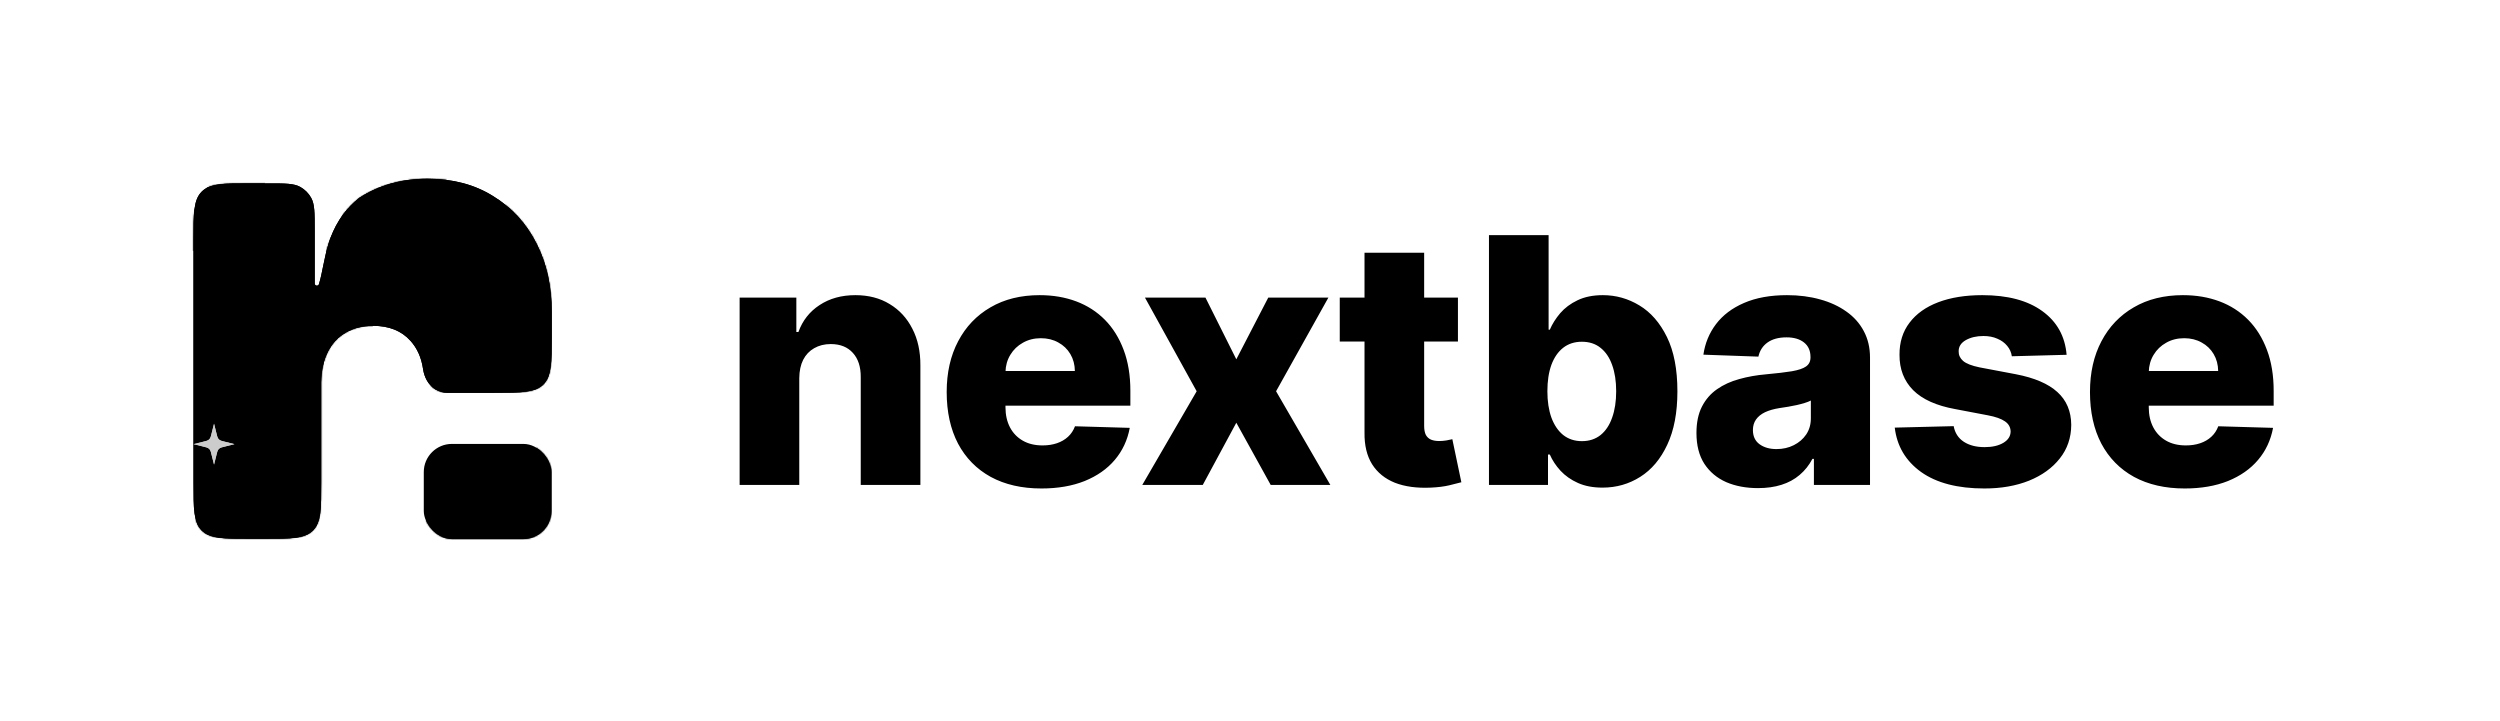 <svg width="1776" height="512" viewBox="0 0 1776 512" fill="none" xmlns="http://www.w3.org/2000/svg">
<path d="M228.178 271.571V342.722C228.178 361.578 228.178 371.006 222.32 376.864C216.462 382.722 207.034 382.722 188.178 382.722H177.451C158.595 382.722 149.167 382.722 143.309 376.864C137.451 371.006 137.451 361.578 137.451 342.722V170.265C137.451 151.408 137.451 141.98 143.309 136.122C149.167 130.265 158.595 130.265 177.451 130.265H190.541C202.72 130.265 208.81 130.265 213.373 132.828C216.572 134.626 219.215 137.269 221.012 140.468C223.576 145.031 223.576 151.121 223.576 163.3V201.409C223.576 202.256 224.263 202.943 225.11 202.943V202.943C225.765 202.943 226.349 202.531 226.547 201.906C231.626 185.838 230.554 160.486 255.133 140.619C269.049 131.525 285.266 126.977 303.784 126.977C321.644 126.977 337.149 131.086 350.298 139.304C363.556 147.413 373.801 158.589 381.033 172.834C388.375 187.079 391.991 203.35 391.881 221.649V238.974C391.881 257.81 391.881 267.228 386.032 273.084C380.182 278.941 370.764 278.952 351.928 278.974L317.953 279.014C314.843 279.018 311.793 278.153 309.148 276.517V276.517C304.185 273.446 301.4 267.971 300.547 262.197C299.347 254.066 296.371 247.383 291.621 242.15C285.266 235.028 276.39 231.467 264.995 231.467C257.544 231.467 251.024 233.11 245.436 236.398C239.957 239.575 235.739 244.177 232.78 250.204C229.822 256.121 228.288 263.243 228.178 271.571Z" fill="#EBEBEB" style="fill:#EBEBEB;fill:color(display-p3 0.921 0.921 0.921);fill-opacity:1;"/>
<path d="M228.178 271.571V342.722C228.178 361.578 228.178 371.006 222.32 376.864C216.462 382.722 207.034 382.722 188.178 382.722H177.451C158.595 382.722 149.167 382.722 143.309 376.864C137.451 371.006 137.451 361.578 137.451 342.722V170.265C137.451 151.408 137.451 141.98 143.309 136.122C149.167 130.265 158.595 130.265 177.451 130.265H190.541C202.72 130.265 208.81 130.265 213.373 132.828C216.572 134.626 219.215 137.269 221.012 140.468C223.576 145.031 223.576 151.121 223.576 163.3V201.409C223.576 202.256 224.263 202.943 225.11 202.943V202.943C225.765 202.943 226.349 202.531 226.547 201.906C231.626 185.838 230.554 160.486 255.133 140.619C269.049 131.525 285.266 126.977 303.784 126.977C321.644 126.977 337.149 131.086 350.298 139.304C363.556 147.413 373.801 158.589 381.033 172.834C388.375 187.079 391.991 203.35 391.881 221.649V238.974C391.881 257.81 391.881 267.228 386.032 273.084C380.182 278.941 370.764 278.952 351.928 278.974L317.953 279.014C314.843 279.018 311.793 278.153 309.148 276.517V276.517C304.185 273.446 301.4 267.971 300.547 262.197C299.347 254.066 296.371 247.383 291.621 242.15C285.266 235.028 276.39 231.467 264.995 231.467C257.544 231.467 251.024 233.11 245.436 236.398C239.957 239.575 235.739 244.177 232.78 250.204C229.822 256.121 228.288 263.243 228.178 271.571Z" fill="#EBEBEB" style="fill:#EBEBEB;fill:color(display-p3 0.921 0.921 0.921);fill-opacity:1;"/>
<mask id="mask0_1746_19" style="mask-type:alpha" maskUnits="userSpaceOnUse" x="137" y="126" width="255" height="257">
<path d="M228.178 271.571V342.722C228.178 361.578 228.178 371.006 222.32 376.864C216.462 382.722 207.034 382.722 188.178 382.722H177.451C158.595 382.722 149.167 382.722 143.309 376.864C137.451 371.006 137.451 361.578 137.451 342.722V170.265C137.451 151.408 137.451 141.98 143.309 136.122C149.167 130.265 158.595 130.265 177.451 130.265H190.541C202.72 130.265 208.81 130.265 213.373 132.828C216.572 134.626 219.215 137.269 221.012 140.468C223.576 145.031 223.576 151.121 223.576 163.3V201.409C223.576 202.256 224.263 202.943 225.11 202.943V202.943C225.765 202.943 226.349 202.531 226.547 201.906C231.626 185.838 230.554 160.486 255.133 140.619C269.049 131.525 285.266 126.977 303.784 126.977C321.644 126.977 337.149 131.086 350.298 139.304C363.556 147.413 373.801 158.589 381.033 172.834C388.375 187.079 391.991 203.35 391.881 221.649V238.974C391.881 257.81 391.881 267.228 386.032 273.084C380.182 278.941 370.764 278.952 351.928 278.974L317.953 279.014C314.843 279.018 311.793 278.153 309.148 276.517V276.517C304.185 273.446 301.4 267.971 300.547 262.197C299.347 254.066 296.371 247.383 291.621 242.15C285.266 235.028 276.39 231.467 264.995 231.467C257.544 231.467 251.024 233.11 245.436 236.398C239.957 239.575 235.739 244.177 232.78 250.204C229.822 256.121 228.288 263.243 228.178 271.571Z" fill="white" style="fill:white;fill:white;fill-opacity:1;"/>
</mask>
<g mask="url(#mask0_1746_19)">
<g filter="url(#filter0_f_1746_19)">
<path d="M298.12 272.492C390.609 297.117 387.803 178.552 354.829 138.562L431.937 176.378L415.537 309.183C302.876 305.925 173.18 239.228 298.12 272.492Z" fill="#9D9D9D" style="fill:#9D9D9D;fill:color(display-p3 0.617 0.617 0.617);fill-opacity:1;"/>
</g>
<g filter="url(#filter1_f_1746_19)">
<path d="M75.145 163.475C167.634 188.1 164.827 69.535 131.854 29.545L208.961 67.361L171.497 180.529C58.836 177.27 -49.795 130.211 75.145 163.475Z" fill="#EBEBEB" style="fill:#EBEBEB;fill:color(display-p3 0.921 0.921 0.921);fill-opacity:1;"/>
</g>
<g filter="url(#filter2_f_1746_19)">
<path d="M246.006 140.117C256.741 66.871 295.397 111.28 262.423 71.29L322.41 100.968L305.712 188.546C193.051 185.287 239.905 181.751 246.006 140.117Z" fill="#EBEBEB" style="fill:#EBEBEB;fill:color(display-p3 0.921 0.921 0.921);fill-opacity:1;"/>
</g>
<g filter="url(#filter3_f_1746_19)">
<path d="M135.924 369.219C267.835 373.588 162.6 229.065 264.752 231.098L269.74 273.105L253.34 405.91C140.679 402.652 6.702 364.94 135.924 369.219Z" fill="#9D9D9D" style="fill:#9D9D9D;fill:color(display-p3 0.617 0.617 0.617);fill-opacity:1;"/>
</g>
</g>
<rect x="301.053" y="315.354" width="90.719" height="67.624" rx="20" fill="#EBEBEB" style="fill:#EBEBEB;fill:color(display-p3 0.921 0.921 0.921);fill-opacity:1;"/>
<mask id="mask1_1746_19" style="mask-type:alpha" maskUnits="userSpaceOnUse" x="301" y="315" width="91" height="68">
<rect x="301.053" y="315.354" width="90.719" height="67.624" rx="20" fill="white" style="fill:white;fill:white;fill-opacity:1;"/>
</mask>
<g mask="url(#mask1_1746_19)">
<g filter="url(#filter4_f_1746_19)">
<path d="M298.76 369.475C418.216 387.393 372.084 325.713 381.259 287.349L437.87 281.389L421.47 414.194C308.809 410.936 170.898 350.296 298.76 369.475Z" fill="#B3B3B3" style="fill:#B3B3B3;fill:color(display-p3 0.702 0.702 0.702);fill-opacity:1;"/>
</g>
</g>
<g opacity="0.8" filter="url(#filter5_f_1746_19)">
<path d="M152.053 301.003L153.943 308.561C154.312 310.035 154.496 310.773 154.88 311.373C155.219 311.904 155.67 312.354 156.201 312.694C156.801 313.078 157.538 313.262 159.013 313.631L166.571 315.52L159.013 317.41C157.538 317.778 156.801 317.963 156.201 318.347C155.67 318.686 155.219 319.137 154.88 319.668C154.496 320.268 154.312 321.005 153.943 322.48L152.053 330.038L150.164 322.48C149.795 321.005 149.611 320.268 149.227 319.668C148.887 319.137 148.437 318.686 147.906 318.347C147.306 317.963 146.569 317.778 145.094 317.41L137.536 315.52L145.094 313.631C146.569 313.262 147.306 313.078 147.906 312.694C148.437 312.354 148.887 311.904 149.227 311.373C149.611 310.773 149.795 310.035 150.164 308.561L152.053 301.003Z" fill="white" style="fill:white;fill:white;fill-opacity:1;"/>
<path d="M152.053 301.003L153.943 308.561C154.312 310.035 154.496 310.773 154.88 311.373C155.219 311.904 155.67 312.354 156.201 312.694C156.801 313.078 157.538 313.262 159.013 313.631L166.571 315.52L159.013 317.41C157.538 317.778 156.801 317.963 156.201 318.347C155.67 318.686 155.219 319.137 154.88 319.668C154.496 320.268 154.312 321.005 153.943 322.48L152.053 330.038L150.164 322.48C149.795 321.005 149.611 320.268 149.227 319.668C148.887 319.137 148.437 318.686 147.906 318.347C147.306 317.963 146.569 317.778 145.094 317.41L137.536 315.52L145.094 313.631C146.569 313.262 147.306 313.078 147.906 312.694C148.437 312.354 148.887 311.904 149.227 311.373C149.611 310.773 149.795 310.035 150.164 308.561L152.053 301.003Z" fill="white" style="fill:white;fill:white;fill-opacity:1;"/>
</g>
<path d="M567.801 268.597V344.5H525.43V211.409H565.722V235.844H567.195C570.141 227.699 575.166 221.316 582.271 216.695C589.376 212.016 597.839 209.676 607.659 209.676C617.017 209.676 625.133 211.785 632.007 216.001C638.939 220.161 644.311 225.995 648.124 233.504C651.994 240.956 653.9 249.678 653.842 259.672V344.5H611.472V267.99C611.529 260.596 609.652 254.82 605.839 250.661C602.085 246.501 596.857 244.422 590.156 244.422C585.708 244.422 581.78 245.404 578.372 247.368C575.022 249.274 572.422 252.018 570.574 255.599C568.783 259.181 567.859 263.513 567.801 268.597ZM739.848 347.013C725.927 347.013 713.911 344.269 703.803 338.781C693.751 333.236 686.011 325.351 680.581 315.126C675.209 304.844 672.523 292.627 672.523 278.474C672.523 264.726 675.238 252.711 680.668 242.429C686.098 232.089 693.751 224.06 703.629 218.341C713.507 212.564 725.147 209.676 738.548 209.676C748.022 209.676 756.687 211.149 764.543 214.095C772.399 217.041 779.186 221.402 784.905 227.179C790.624 232.955 795.071 240.089 798.249 248.581C801.426 257.015 803.014 266.69 803.014 277.608V288.179H687.339V263.571H763.589C763.532 259.065 762.463 255.051 760.384 251.527C758.304 248.003 755.445 245.259 751.805 243.295C748.224 241.274 744.094 240.263 739.415 240.263C734.678 240.263 730.432 241.331 726.678 243.469C722.923 245.548 719.948 248.408 717.753 252.047C715.558 255.628 714.402 259.701 714.287 264.264V289.305C714.287 294.735 715.356 299.501 717.493 303.602C719.63 307.646 722.663 310.794 726.591 313.047C730.519 315.3 735.198 316.426 740.628 316.426C744.383 316.426 747.791 315.906 750.852 314.866C753.914 313.827 756.542 312.296 758.737 310.274C760.932 308.252 762.579 305.768 763.676 302.822L802.581 303.949C800.964 312.671 797.411 320.268 791.923 326.737C786.493 333.149 779.359 338.146 770.521 341.727C761.683 345.251 751.459 347.013 739.848 347.013ZM856.354 211.409L878.276 255.253L900.977 211.409H943.695L906.523 277.955L945.081 344.5H902.71L878.276 300.31L854.447 344.5H811.47L850.115 277.955L813.376 211.409H856.354ZM1035.72 211.409V242.602H951.761V211.409H1035.72ZM969.35 179.523H1011.72V302.649C1011.72 305.249 1012.13 307.357 1012.93 308.974C1013.8 310.534 1015.04 311.661 1016.66 312.354C1018.28 312.989 1020.21 313.307 1022.47 313.307C1024.08 313.307 1025.79 313.162 1027.58 312.874C1029.43 312.527 1030.81 312.238 1031.74 312.007L1038.15 342.594C1036.13 343.171 1033.27 343.893 1029.57 344.76C1025.93 345.626 1021.57 346.175 1016.49 346.406C1006.55 346.868 998.03 345.713 990.925 342.94C983.878 340.11 978.477 335.72 974.722 329.77C971.025 323.82 969.235 316.339 969.35 307.328V179.523ZM1057.76 344.5V167.045H1100.13V234.197H1101C1102.73 230.154 1105.19 226.255 1108.36 222.5C1111.6 218.745 1115.7 215.684 1120.67 213.315C1125.69 210.889 1131.7 209.676 1138.69 209.676C1147.93 209.676 1156.57 212.102 1164.6 216.955C1172.68 221.807 1179.21 229.287 1184.18 239.396C1189.15 249.505 1191.63 262.387 1191.63 278.041C1191.63 293.118 1189.23 305.74 1184.44 315.906C1179.7 326.073 1173.29 333.698 1165.2 338.781C1157.17 343.865 1148.25 346.406 1138.43 346.406C1131.73 346.406 1125.92 345.309 1121.01 343.114C1116.1 340.919 1111.97 338.03 1108.62 334.449C1105.33 330.867 1102.79 327.026 1101 322.925H1099.7V344.5H1057.76ZM1099.26 277.955C1099.26 285.117 1100.22 291.356 1102.12 296.67C1104.09 301.985 1106.89 306.115 1110.53 309.061C1114.23 311.949 1118.64 313.393 1123.79 313.393C1128.98 313.393 1133.4 311.949 1137.04 309.061C1140.68 306.115 1143.43 301.985 1145.27 296.67C1147.18 291.356 1148.13 285.117 1148.13 277.955C1148.13 270.792 1147.18 264.582 1145.27 259.325C1143.43 254.069 1140.68 249.996 1137.04 247.108C1133.46 244.22 1129.04 242.776 1123.79 242.776C1118.59 242.776 1114.17 244.191 1110.53 247.021C1106.89 249.852 1104.09 253.895 1102.12 259.152C1100.22 264.409 1099.26 270.676 1099.26 277.955ZM1248.91 346.753C1240.42 346.753 1232.88 345.338 1226.3 342.507C1219.77 339.619 1214.6 335.286 1210.79 329.51C1207.03 323.676 1205.16 316.368 1205.16 307.588C1205.16 300.194 1206.46 293.955 1209.05 288.872C1211.65 283.789 1215.24 279.659 1219.8 276.482C1224.36 273.304 1229.62 270.907 1235.57 269.29C1241.52 267.615 1247.87 266.488 1254.63 265.911C1262.2 265.217 1268.29 264.495 1272.91 263.744C1277.54 262.936 1280.89 261.809 1282.97 260.365C1285.1 258.863 1286.17 256.755 1286.17 254.04V253.607C1286.17 249.159 1284.64 245.722 1281.58 243.295C1278.52 240.869 1274.39 239.656 1269.19 239.656C1263.59 239.656 1259.08 240.869 1255.67 243.295C1252.26 245.722 1250.1 249.072 1249.17 253.347L1210.09 251.96C1211.25 243.873 1214.22 236.652 1219.02 230.298C1223.87 223.886 1230.51 218.861 1238.95 215.222C1247.44 211.525 1257.64 209.676 1269.54 209.676C1278.03 209.676 1285.85 210.687 1293.02 212.709C1300.18 214.673 1306.42 217.561 1311.73 221.374C1317.05 225.128 1321.15 229.75 1324.04 235.237C1326.98 240.725 1328.46 246.992 1328.46 254.04V344.5H1288.6V325.957H1287.56C1285.19 330.463 1282.16 334.276 1278.46 337.395C1274.82 340.514 1270.52 342.854 1265.55 344.413C1260.64 345.973 1255.09 346.753 1248.91 346.753ZM1262 319.026C1266.56 319.026 1270.66 318.101 1274.3 316.253C1278 314.404 1280.94 311.863 1283.14 308.628C1285.33 305.335 1286.43 301.523 1286.43 297.19V284.54C1285.22 285.175 1283.75 285.753 1282.01 286.273C1280.34 286.793 1278.49 287.284 1276.47 287.746C1274.45 288.208 1272.37 288.612 1270.23 288.959C1268.09 289.305 1266.04 289.623 1264.08 289.912C1260.09 290.547 1256.68 291.529 1253.85 292.858C1251.08 294.187 1248.94 295.92 1247.44 298.057C1246 300.136 1245.27 302.62 1245.27 305.509C1245.27 309.899 1246.83 313.249 1249.95 315.56C1253.13 317.87 1257.14 319.026 1262 319.026ZM1468.12 252.047L1429.21 253.087C1428.81 250.314 1427.71 247.859 1425.92 245.722C1424.13 243.527 1421.79 241.822 1418.9 240.609C1416.07 239.339 1412.78 238.703 1409.02 238.703C1404.11 238.703 1399.93 239.685 1396.46 241.649C1393.05 243.613 1391.38 246.27 1391.43 249.621C1391.38 252.22 1392.42 254.473 1394.55 256.379C1396.75 258.286 1400.65 259.816 1406.25 260.972L1431.9 265.824C1445.19 268.366 1455.06 272.582 1461.53 278.474C1468.06 284.366 1471.35 292.165 1471.41 301.869C1471.35 310.996 1468.64 318.939 1463.27 325.697C1457.95 332.456 1450.67 337.713 1441.43 341.467C1432.19 345.164 1421.62 347.013 1409.72 347.013C1390.71 347.013 1375.72 343.114 1364.75 335.315C1353.83 327.459 1347.59 316.946 1346.03 303.776L1387.88 302.736C1388.81 307.588 1391.2 311.285 1395.07 313.827C1398.94 316.368 1403.88 317.639 1409.89 317.639C1415.32 317.639 1419.74 316.628 1423.15 314.607C1426.56 312.585 1428.29 309.899 1428.35 306.548C1428.29 303.545 1426.96 301.147 1424.36 299.357C1421.76 297.508 1417.69 296.064 1412.14 295.024L1388.92 290.605C1375.58 288.179 1365.64 283.702 1359.11 277.175C1352.59 270.589 1349.35 262.214 1349.41 252.047C1349.35 243.151 1351.72 235.555 1356.52 229.259C1361.31 222.904 1368.13 218.052 1376.96 214.702C1385.8 211.351 1396.23 209.676 1408.24 209.676C1426.27 209.676 1440.48 213.46 1450.87 221.027C1461.27 228.536 1467.02 238.876 1468.12 252.047ZM1552.04 347.013C1538.12 347.013 1526.11 344.269 1516 338.781C1505.95 333.236 1498.21 325.351 1492.78 315.126C1487.4 304.844 1484.72 292.627 1484.72 278.474C1484.72 264.726 1487.43 252.711 1492.86 242.429C1498.29 232.089 1505.95 224.06 1515.83 218.341C1525.7 212.564 1537.34 209.676 1550.74 209.676C1560.22 209.676 1568.88 211.149 1576.74 214.095C1584.59 217.041 1591.38 221.402 1597.1 227.179C1602.82 232.955 1607.27 240.089 1610.44 248.581C1613.62 257.015 1615.21 266.69 1615.21 277.608V288.179H1499.54V263.571H1575.79C1575.73 259.065 1574.66 255.051 1572.58 251.527C1570.5 248.003 1567.64 245.259 1564 243.295C1560.42 241.274 1556.29 240.263 1551.61 240.263C1546.87 240.263 1542.63 241.331 1538.87 243.469C1535.12 245.548 1532.14 248.408 1529.95 252.047C1527.75 255.628 1526.6 259.701 1526.48 264.264V289.305C1526.48 294.735 1527.55 299.501 1529.69 303.602C1531.83 307.646 1534.86 310.794 1538.79 313.047C1542.71 315.3 1547.39 316.426 1552.82 316.426C1556.58 316.426 1559.99 315.906 1563.05 314.866C1566.11 313.827 1568.74 312.296 1570.93 310.274C1573.13 308.252 1574.77 305.768 1575.87 302.822L1614.78 303.949C1613.16 312.671 1609.61 320.268 1604.12 326.737C1598.69 333.149 1591.56 338.146 1582.72 341.727C1573.88 345.251 1563.65 347.013 1552.04 347.013Z" fill="#EBEBEB" style="fill:#EBEBEB;fill:color(display-p3 0.921 0.921 0.921);fill-opacity:1;"/>
<defs>
<filter id="filter0_f_1746_19" x="190.152" y="81.673" width="298.673" height="284.398" filterUnits="userSpaceOnUse" color-interpolation-filters="sRGB">
<feFlood flood-opacity="0" result="BackgroundImageFix"/>
<feBlend mode="normal" in="SourceGraphic" in2="BackgroundImageFix" result="shape"/>
<feGaussianBlur stdDeviation="28.444" result="effect1_foregroundBlur_1746_19"/>
</filter>
<filter id="filter1_f_1746_19" x="-37.46" y="-27.343" width="303.31" height="264.761" filterUnits="userSpaceOnUse" color-interpolation-filters="sRGB">
<feFlood flood-opacity="0" result="BackgroundImageFix"/>
<feBlend mode="normal" in="SourceGraphic" in2="BackgroundImageFix" result="shape"/>
<feGaussianBlur stdDeviation="28.444" result="effect1_foregroundBlur_1746_19"/>
</filter>
<filter id="filter2_f_1746_19" x="174.3" y="14.402" width="204.999" height="231.033" filterUnits="userSpaceOnUse" color-interpolation-filters="sRGB">
<feFlood flood-opacity="0" result="BackgroundImageFix"/>
<feBlend mode="normal" in="SourceGraphic" in2="BackgroundImageFix" result="shape"/>
<feGaussianBlur stdDeviation="28.444" result="effect1_foregroundBlur_1746_19"/>
</filter>
<filter id="filter3_f_1746_19" x="26.077" y="174.188" width="300.552" height="288.61" filterUnits="userSpaceOnUse" color-interpolation-filters="sRGB">
<feFlood flood-opacity="0" result="BackgroundImageFix"/>
<feBlend mode="normal" in="SourceGraphic" in2="BackgroundImageFix" result="shape"/>
<feGaussianBlur stdDeviation="28.444" result="effect1_foregroundBlur_1746_19"/>
</filter>
<filter id="filter4_f_1746_19" x="190.574" y="224.5" width="304.185" height="246.583" filterUnits="userSpaceOnUse" color-interpolation-filters="sRGB">
<feFlood flood-opacity="0" result="BackgroundImageFix"/>
<feBlend mode="normal" in="SourceGraphic" in2="BackgroundImageFix" result="shape"/>
<feGaussianBlur stdDeviation="28.444" result="effect1_foregroundBlur_1746_19"/>
</filter>
<filter id="filter5_f_1746_19" x="99.136" y="262.603" width="105.835" height="105.835" filterUnits="userSpaceOnUse" color-interpolation-filters="sRGB">
<feFlood flood-opacity="0" result="BackgroundImageFix"/>
<feBlend mode="normal" in="SourceGraphic" in2="BackgroundImageFix" result="shape"/>
<feGaussianBlur stdDeviation="19.2" result="effect1_foregroundBlur_1746_19"/>
</filter>
</defs>
</svg>
